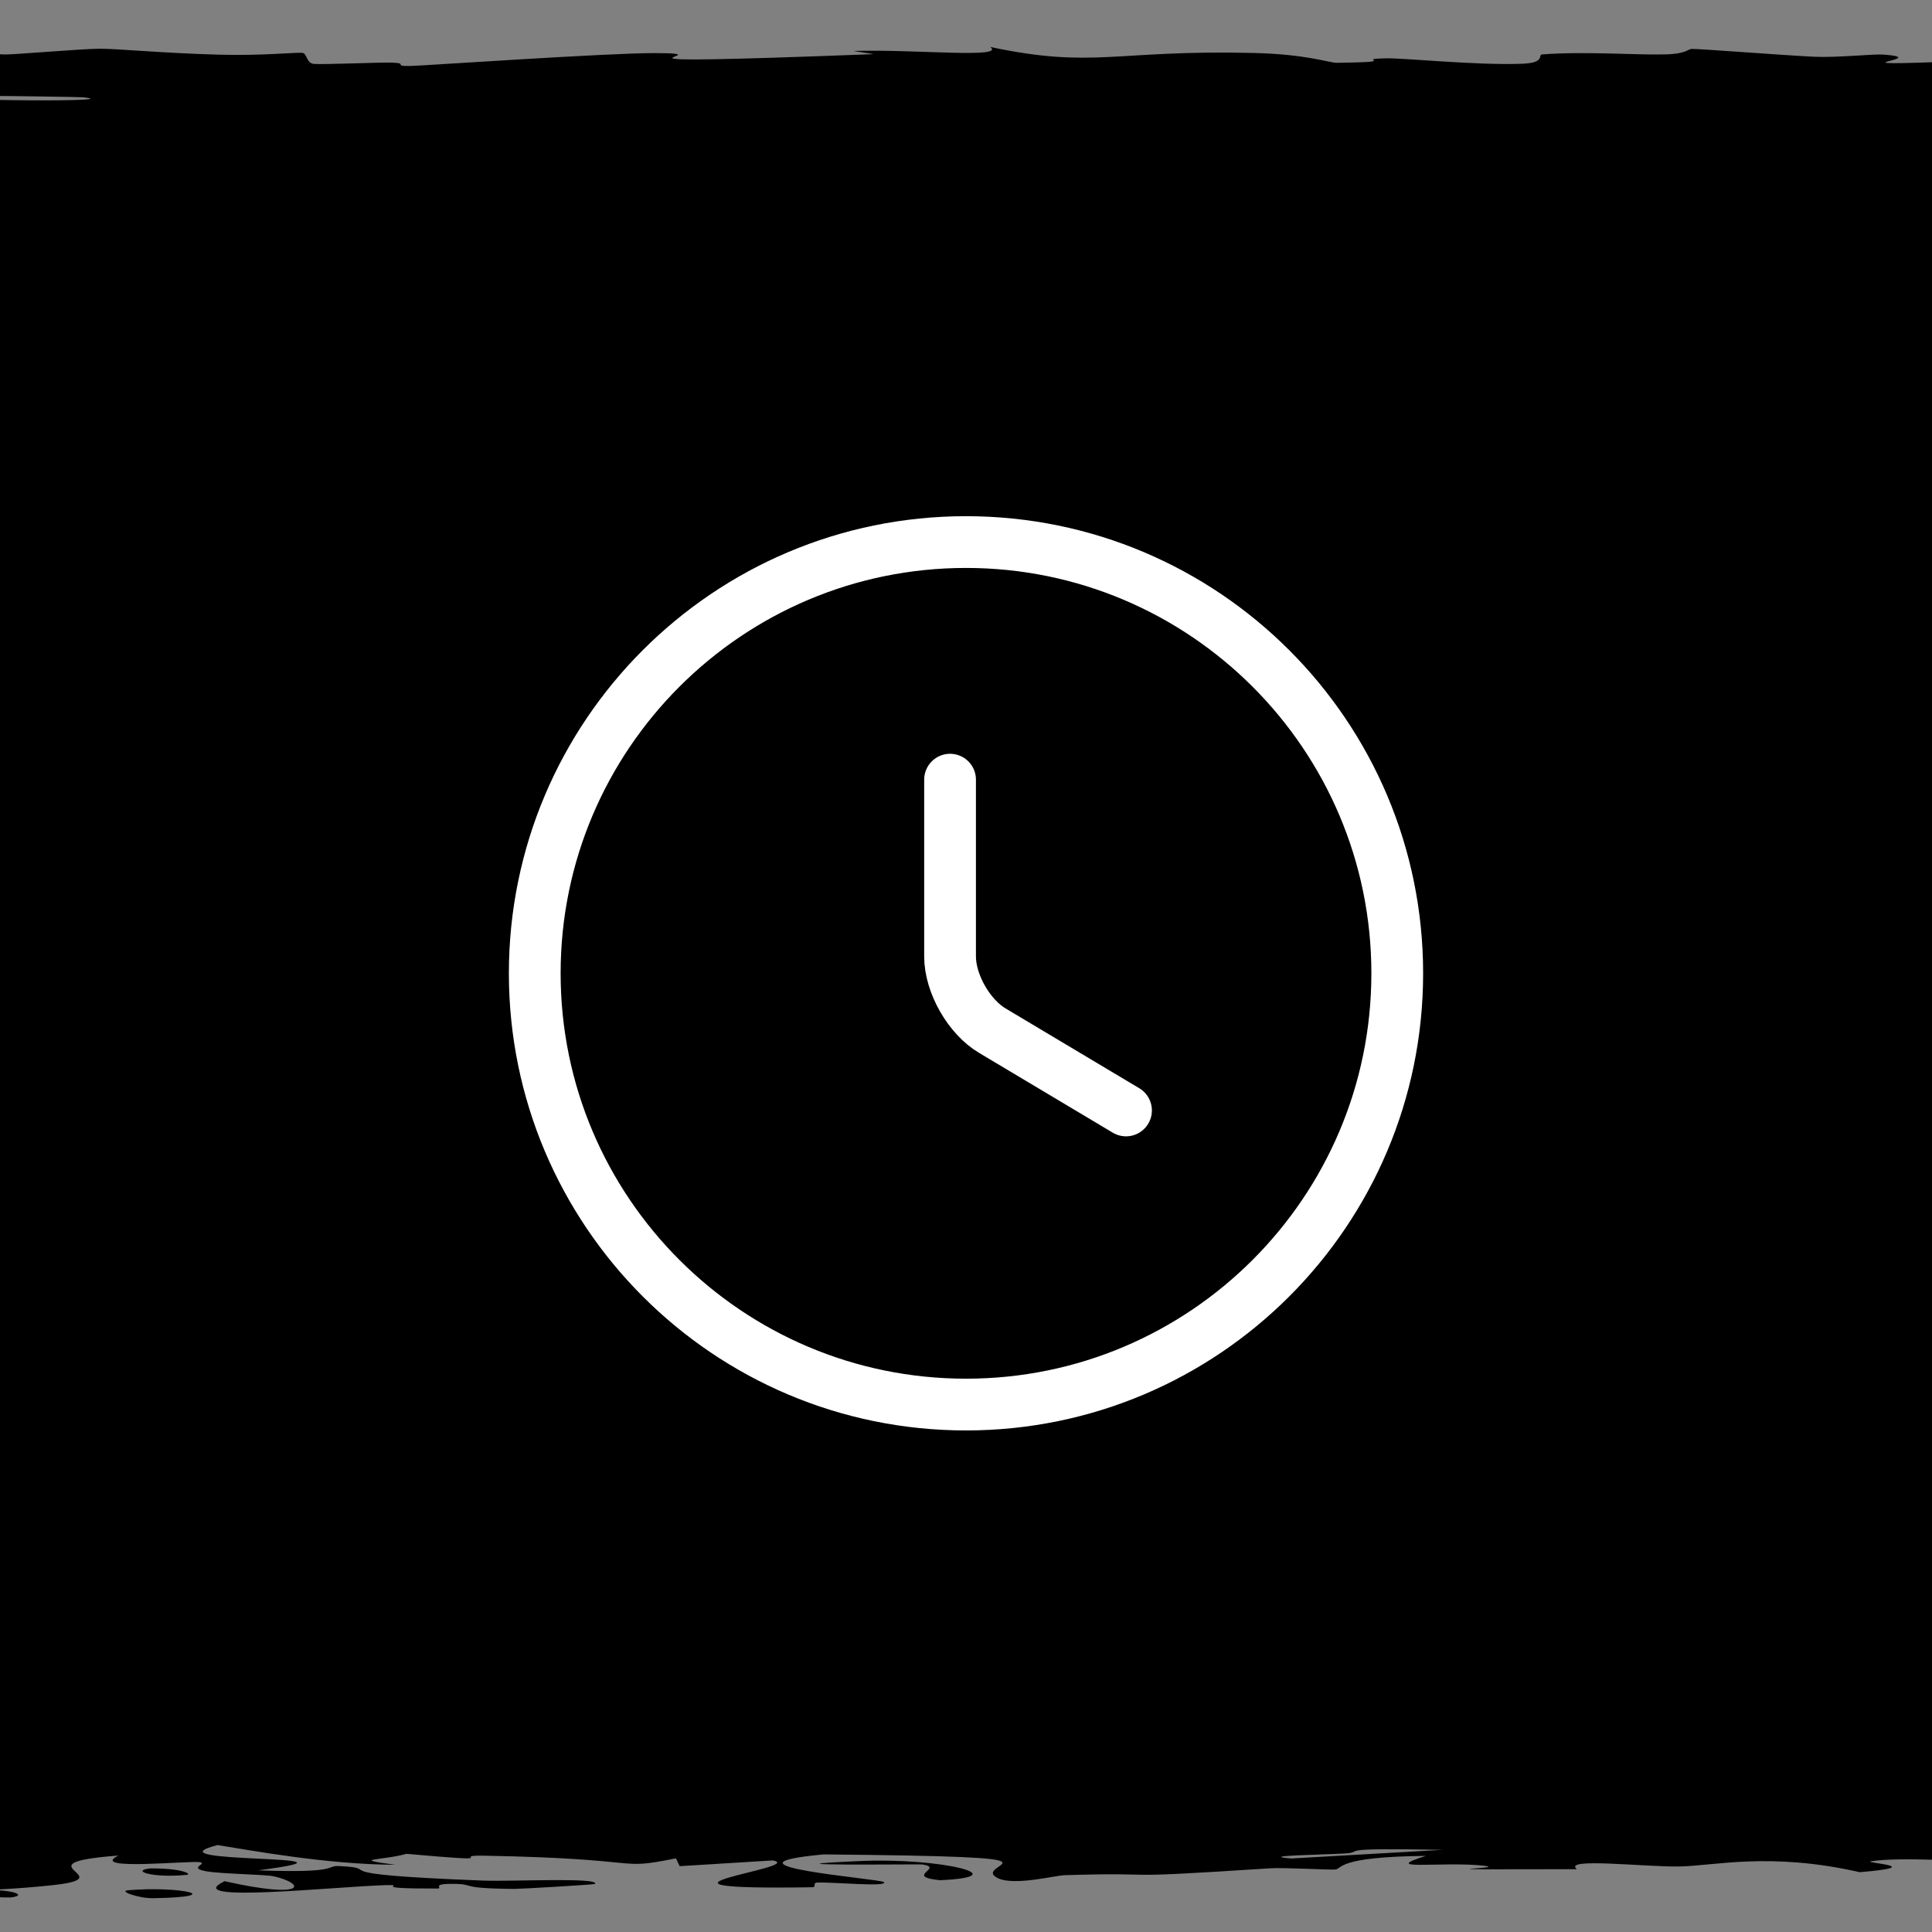 <?xml version="1.0" encoding="UTF-8"?>
<svg xmlns="http://www.w3.org/2000/svg" width="56" height="56" viewBox="0 0 56 56" fill="none">
  <rect x="0" y="0" width="56" height="56" fill="#808080" stroke="none"/>
  <g clip-path="url(#clip0_10609_17782)">
    <path d="M115.086 51.034C114.862 51 115.408 50.866 115.313 50.808C117.688 50.874 115.902 51.154 115.086 51.034ZM-57.329 45.066C-56.742 45.114 -56.155 45.163 -55.568 45.211C-55.186 45.074 -55.617 44.889 -55.06 44.762C-54.967 44.741 -53.267 44.795 -53.191 44.746C-53.116 44.697 -55.438 44.706 -55.687 44.634C-55.958 44.554 -54.34 44.186 -54.379 44.058C-54.536 43.582 -55.863 43.101 -54.898 42.623C-53.18 43.116 -51.431 42.619 -52.175 42.481C-52.348 42.45 -56.666 42.455 -55.579 41.961C-54.889 41.646 -48.716 41.937 -51.808 41.412C-56.127 41.815 -55.824 41.419 -55.968 41.102C-55.993 41.048 -55.344 40.607 -55.535 40.413C-55.602 40.346 -57.864 40.245 -57.923 40.157C-57.962 40.096 -56.726 40.05 -56.789 39.96C-57.067 39.539 -57.163 39.125 -56.745 38.704C-50.933 38.95 -54.268 38.511 -53.99 38.491C-52.413 38.391 -51.963 38.845 -50.976 38.665C-51.156 38.414 -51.336 38.163 -51.517 37.912C-52.23 38.118 -56.411 37.64 -54.509 37.552C-59.645 37.59 -50.039 36.408 -51.754 36.228C-52.116 36.191 -54.655 36.436 -53.493 35.867C-53.364 35.805 -51.815 35.829 -51.959 35.796C-52.046 35.777 -56.971 35.66 -54.25 35.535C-53.257 35.489 -50.022 35.781 -51.322 35.14C-56.335 35.395 -54.037 34.252 -52.781 34.042C-53.454 34.084 -54.127 34.126 -54.801 34.168C-52.984 33.96 -54.688 33.922 -54.596 33.876C-54.222 33.687 -52.505 33.427 -52.662 33.251C-52.842 33.046 -55.959 33.045 -54.747 32.805C-55.435 32.862 -56.122 32.919 -56.81 32.976C-56.645 32.81 -56.479 32.644 -56.313 32.479C-52.187 32.862 -56.116 32.396 -56.205 32.365C-56.355 32.316 -54.666 32.387 -54.876 32.305C-54.911 32.296 -56.502 32.308 -56.681 32.182C-57.048 31.918 -55.048 31.96 -55.071 31.849C-55.081 31.839 -56.514 31.874 -56.853 31.683C-57.933 31.075 -55.755 31.686 -55.557 31.709C-55.296 31.74 -49.306 31.531 -51.43 32.048C-50.754 31.875 -48.103 31.857 -48.038 31.838C-47.984 31.82 -48.357 31.52 -48.448 31.503C-49.348 31.355 -51.16 31.485 -51.484 31.456C-51.746 31.433 -49.385 31.071 -54.833 30.986C-49.808 30.812 -50.269 31.086 -49.496 31.376C-48.465 31.419 -47.462 31.099 -47.465 31.083C-47.474 30.671 -51.608 30.899 -54.25 30.809C-55.632 30.762 -52.812 30.594 -56.519 30.749C-56.91 30.375 -54.762 30.602 -54.444 30.578C-53.977 30.541 -55.039 30.41 -54.898 30.394C-54.688 30.37 -53.405 30.453 -52.953 30.359C-52.888 30.343 -55.096 30.191 -56.151 30.387C-55.837 30.124 -57.72 30.146 -53.926 30.057C-61.105 29.876 -49.682 29.925 -49.28 29.854C-48.22 29.665 -53.856 29.72 -54.131 29.709C-55.892 29.64 -53.956 29.116 -54.768 28.986C-50.709 29.037 -54.724 29.402 -53.937 29.483C-51.316 29.755 -51.907 29.1 -46.806 29.297C-48.207 29.215 -49.608 29.132 -51.009 29.049C-47.729 28.897 -46.299 29.113 -47.498 28.704C-50.328 28.637 -47.05 28.993 -49.28 28.922C-50.589 28.88 -50.87 28.643 -51.56 28.638C-52.39 28.633 -51.406 28.847 -52.683 28.814C-55.44 28.74 -52.816 27.959 -51.311 28.553C-51.358 28.388 -45.876 28.302 -47.584 28.158C-48.693 28.065 -56.265 28.589 -54.876 27.804C-52.287 27.787 -54.112 28.117 -53.915 28.126C-53.628 28.138 -47.786 28.078 -47.498 28.068C-46.548 28.031 -49.676 27.23 -46.741 27.06C-50.118 27.128 -47.344 26.455 -48.373 26.381C-48.657 26.362 -50.725 26.435 -50.944 26.414C-52.247 26.284 -48.555 25.932 -48.459 25.769C-48.351 25.586 -50.137 25.609 -50.134 25.599C-50.034 25.519 -48.823 25.583 -48.826 25.534C-48.832 25.46 -48.584 24.95 -48.837 24.924C-48.916 24.916 -50.956 25 -51.344 24.888C-51.411 24.869 -48.991 24.881 -50.036 24.552C-51.293 24.155 -53.045 24.828 -55.579 24.663C-51.971 24.408 -55.546 24.416 -55.265 24.347C-55.163 24.323 -52.124 24.145 -52.316 23.952C-51.823 24.09 -51.329 24.229 -50.836 24.368C-50.303 24.232 -50.963 23.967 -50.361 23.854C-50.067 23.799 -47.571 23.845 -47.638 23.726C-47.666 23.7 -53.749 23.6 -51.02 23.912C-53.192 23.937 -51.777 23.788 -52.392 23.72C-52.487 23.709 -56.116 23.668 -53.861 23.58C-53.306 23.559 -42.721 23.789 -50.382 23.196C-50.629 23.177 -51.955 23.243 -52.23 23.225C-52.416 23.212 -51.879 23.061 -52.068 23.044C-52.269 23.027 -53.717 23.1 -54.001 23.079C-55.469 22.975 -49.729 22.838 -50.166 23.053C-49.457 22.981 -48.747 22.909 -48.038 22.837C-52.364 22.914 -49.255 22.724 -49.388 22.625C-50.24 21.987 -53.053 22.414 -54.509 22.304C-56.846 22.128 -49.443 22.262 -51.668 22.001C-51.876 21.976 -55.018 22.293 -53.245 21.675C-53.123 21.766 -53 21.857 -52.878 21.948C-48.693 21.896 -53.165 21.619 -53.223 21.598C-53.798 21.355 -52.289 21.519 -54.444 21.159C-54.638 21.126 -53.605 21.056 -54.12 20.987C-56.242 20.702 -55.408 21.364 -57.102 21.382C-57.932 21.391 -57.723 20.679 -57.329 20.654C-55.582 20.55 -56.559 20.977 -54.39 20.896C-53.62 20.866 -55.202 19.851 -54.358 19.648C-53.376 19.413 -47.703 19.307 -54.077 19.306C-47.82 19.239 -52.089 19.181 -52.046 19.151C-51.467 18.787 -51.404 18.787 -52.003 18.475C-52.133 18.406 -50.234 18.348 -50.555 18.324C-50.749 18.31 -52.78 18.336 -53.407 18.267C-54.265 18.171 -52.175 17.591 -51.052 17.548C-49.929 17.505 -50.565 17.793 -48.718 17.741C-48.532 17.533 -48.989 17.334 -48.794 17.124C-48.708 17.037 -47.415 17.082 -47.389 17.044C-47.374 17.028 -48.512 16.728 -48.988 16.74C-50.097 16.77 -49.352 17.698 -51.614 17.454C-52.051 17.407 -49.072 17.24 -52.694 17.267C-51.873 16.437 -51.052 15.608 -50.231 14.779C-47.522 15.255 -49.945 15.792 -49.691 16.291C-49.659 16.359 -50.009 16.59 -48.178 16.562C-47.704 16.138 -48.658 15.61 -47.465 15.203C-47.426 15.19 -45.781 15.238 -45.52 15.189C-45.034 15.098 -47.686 14.8 -47.001 14.75C-46.841 14.742 -44.673 14.911 -43.295 14.859C-39.759 14.727 -47.59 14.694 -47.498 14.58C-47.422 14.492 -43.636 13.902 -46.028 13.755C-48.578 13.599 -47.509 14.19 -49.593 14.147C-51.689 13.747 -49.451 13.342 -49.712 12.964C-49.719 12.957 -51.353 13.015 -51.581 12.931C-51.979 12.784 -49.662 12.745 -49.291 12.674C-48.896 12.597 -49.228 12.325 -48.383 12.288C-48.273 12.284 -45.974 12.339 -45.909 12.347C-44.962 12.466 -47.945 12.508 -47.984 12.519C-48.097 12.559 -46.954 12.599 -47.022 12.636C-47.136 12.697 -48.193 12.731 -48.286 12.811C-48.355 12.867 -46.324 12.813 -46.417 12.866C-46.459 12.886 -51.095 13.098 -46.363 13.117C-44.871 13.124 -42.955 11.392 -44.148 11.219C-44.717 11.367 -45.286 11.516 -45.855 11.664C-44.47 11.363 -48.251 11.001 -42.657 10.975C-42.2 9.857 -41.743 8.739 -41.285 7.621C-40.809 7.422 -37.214 7.531 -38.26 7.203C-39.406 7.288 -40.551 7.373 -41.696 7.457C-40.893 7.289 -39.323 6.543 -40.065 6.422C-40.162 6.407 -43.415 6.385 -43.695 6.199C-43.941 6.033 -41.504 6.007 -41.037 5.918C-40.652 5.844 -41.29 5.761 -41.156 5.739C-41.048 5.722 -39.557 5.715 -39.298 5.675C-38.494 5.546 -42.691 5.65 -37.871 5.523C-37.688 5.554 -37.504 5.585 -37.321 5.616C-36.623 5.461 -34.435 5.249 -33.356 5.477C-33.169 5.517 -34.611 5.483 -34.609 5.512C-34.341 6.659 -31.538 5.743 -33.777 5.341C-31.64 5.238 -32.945 4.66 -32.524 4.641C-31.914 4.614 -30.206 4.713 -28.732 4.583C-28.419 4.556 -29.616 3.783 -26.776 4.061C-26.19 4.119 -26.806 4.489 -26.722 4.579C-22.193 4.369 -28.682 3.876 -28.515 3.82C-27.81 3.597 -24.591 4.25 -24.064 3.746C-23.661 3.359 -26.685 3.723 -27.975 3.574C-28.7 3.49 -25.368 3.052 -29.682 3.064C-30.143 2.913 -27.859 3.001 -27.695 2.983C-27.55 2.964 -28.841 2.669 -27.932 2.573C-27.819 2.561 -25.577 2.598 -25.393 2.586C-25.079 2.562 -25.527 2.277 -25.717 2.266C-25.849 2.258 -27.812 2.326 -28.289 2.298C-28.838 2.266 -28.376 1.991 -28.937 1.976C-29.785 1.955 -29.226 2.294 -31.422 2.237C-30.869 2.081 -32.334 1.826 -34.101 1.723C-33.596 1.749 -33.523 1.9 -33.701 1.953C-36.916 1.928 -36.873 1.603 -34.328 1.714C-35.695 1.643 -36.42 1.691 -37.709 1.652C-38.036 1.641 -38.103 1.541 -38.66 1.521C-38.771 1.519 -39.984 1.623 -40.637 1.602C-41.817 1.564 -41.552 1.26 -41.242 1.235C-40.365 1.165 -39.303 1.413 -37.947 1.434C-37.739 1.437 -35.081 1.226 -34.846 1.222C-32.328 1.21 -34.143 1.445 -31.875 1.418C-31.396 1.36 -30.918 1.302 -30.439 1.244C-28.142 1.468 -29.323 1.882 -26.711 1.989C-27.488 1.657 -27.397 1.309 -21.515 1.31C-19.038 1.31 -17.585 1.454 -16.956 1.448C-14.702 1.427 -17.15 1.228 -17.031 1.221C-16.894 1.215 -16.76 1.212 -16.63 1.212C-16.63 1.212 -16.63 1.212 -16.63 1.212C-15.31 1.212 -14.36 1.496 -13.758 1.51C-12.688 1.534 -8.282 1.407 -7.308 1.408C-7.112 1.412 -6.07 1.614 -4.369 1.546C-2.652 1.477 -2.614 1.3 -2.436 1.294C-1.408 1.26 -0.471 1.569 0.136 1.579C0.442 1.583 2.327 1.417 2.869 1.413C3.413 1.408 4.599 1.535 6.315 1.584C7.59 1.621 8.568 1.513 8.768 1.532C8.9 1.546 8.879 1.838 9.103 1.853C9.434 1.874 10.958 1.805 11.339 1.815C11.887 1.83 11.337 1.924 11.901 1.912C12.321 1.902 17.574 1.537 18.977 1.539C21.37 1.543 15.864 1.931 25.308 1.57C25.37 1.568 24.699 1.48 24.757 1.477C26.495 1.423 29.168 1.704 28.701 1.361C31.718 2 32.298 1.44 36.328 1.535C37.877 1.571 38.516 1.819 38.748 1.821C40.713 1.796 39.189 1.717 40.152 1.691C40.691 1.676 42.768 1.898 44.117 1.848C44.812 1.822 44.565 1.586 44.701 1.577C45.98 1.483 47.357 1.598 48.266 1.577C48.875 1.564 48.923 1.422 49.033 1.418C49.261 1.412 51.722 1.605 52.587 1.645C53.253 1.676 54.296 1.561 54.586 1.582C56.321 1.711 51.896 1.984 58.097 1.721C58.477 1.705 58.324 1.605 58.4 1.602C60.158 1.54 60.31 1.724 61.749 1.757C64.229 1.813 62.846 1.549 64.59 1.769C66.212 1.604 66.144 1.512 65.692 1.32C66.953 1.853 73.373 2.041 73.212 1.449C73.111 1.638 76.735 1.617 76.798 1.673C76.834 1.708 73.231 1.981 81.314 1.856C82.324 1.84 81.041 1.674 83.108 1.726C82.58 2.124 84.423 1.734 84.696 1.734C89.457 1.739 85.557 2.712 86.1 2.879C86.73 3.072 90.482 3.245 90.487 3.287C90.488 3.425 88.583 3.31 87.883 3.341C87.189 3.373 90.838 3.767 90.638 3.787C89.833 3.863 87.575 3.786 87.462 3.794C86.078 3.888 87.846 4.418 87.321 4.566C88.785 4.561 88.902 4.264 91.254 4.449C93.996 4.666 87.54 4.678 87.256 4.684C87.317 5.675 87.379 6.667 87.44 7.658C90.874 7.646 88.284 6.998 88.736 6.983C91.413 6.896 91.364 7.991 90.152 8.125C90.893 8.023 91.635 7.921 92.377 7.819C96.326 7.994 91.196 8.379 92.939 8.631C93.504 8.713 95.028 8.556 95.132 8.559C96.666 8.651 95.484 8.798 93.425 8.688C95.398 8.911 93.221 8.879 93.058 9.05C93.051 9.059 94.644 8.985 95.305 9.121C95.613 9.185 95.618 9.523 97.012 9.569C97.599 9.588 103.778 9.416 98.46 9.394C101.052 9.026 96.036 9.277 96.158 9.133C96.186 9.111 99.155 9.162 97.757 8.801C103.11 8.87 99.108 9.285 99.756 9.356C101.089 9.503 103.853 8.898 99.68 8.787C103.858 8.839 100.243 8.744 100.415 8.61C100.601 8.462 101.845 8.526 101.852 8.446C101.883 8.228 98.934 8.319 101.593 8.138C93.363 8.314 100.507 7.83 102.662 7.689C103.08 7.919 103.498 8.148 103.915 8.377C104.348 8.364 104.78 8.351 105.212 8.338C105.151 8.398 105.089 8.459 105.028 8.519C104.614 8.51 104.2 8.5 103.786 8.49C106.478 8.802 103.452 8.878 103.418 8.903C103.067 9.23 103.093 9.608 103.084 9.939C103.082 9.988 105.776 9.954 103.667 10.316C102.995 10.431 100.9 10.322 101.215 10.453C106.908 10.617 102.367 10.614 102.36 10.662C102.36 10.802 103.771 10.887 103.786 10.9C104.006 11.072 103.77 11.325 103.98 11.514C104.002 11.518 105.751 11.419 105.233 11.542C105.049 11.585 97.581 11.973 100.015 12.312C100.519 12.224 101.024 12.136 101.528 12.047C100.823 12.151 102.705 12.877 104.704 12.699C105.926 12.591 101.113 12.325 105.741 12.296C104.356 12.537 106.428 13.871 105.352 13.975C105.199 13.99 103.697 13.901 103.505 13.921C103.359 13.937 103.714 14.242 103.138 14.283C102.795 14.307 101.874 14.172 101.333 14.183C100.948 14.192 100.304 14.574 102.187 14.596C101.431 14.502 102.091 14.239 103.678 14.377C103.875 14.395 102.661 14.487 102.911 14.508C105.217 14.709 104.663 14.11 104.682 14.017C107.081 14.393 104.254 14.975 105.817 15.41C104.25 15.586 103.42 15.149 102.122 15.349C99.431 15.762 104.289 15.459 104.488 15.471C106.069 15.574 97.597 15.924 104.045 15.924C103.074 16.074 102.262 16.025 103.105 16.236C103.552 16.209 103.998 16.181 104.445 16.153C108.18 16.388 98.757 16.884 98.038 16.847C96.115 16.747 99.115 16.488 99.043 16.466C98.936 16.434 92.394 16.343 98.243 15.985C93.855 15.839 95.282 16.553 92.291 16.228C92.782 16.447 89.727 17.349 91.653 17.479C91.905 17.495 96.277 17.423 94.052 17.646C92.992 17.752 92.941 17.496 91.945 17.545C88.888 17.694 90.844 19.721 91.005 20.105C91.01 20.13 89.653 20.121 89.665 20.146C89.703 20.221 91.727 20.496 91.102 20.631C93.614 20.351 93.809 20.895 93.533 21.033C93.112 21.243 90.724 21.23 90.216 21.32C88.259 21.669 93.928 22.21 88.628 22.482C93.889 22.467 86.049 22.951 86.003 23.171C85.965 23.344 89.446 23.594 91.567 23.361C91.325 23.659 92.306 23.972 92.626 24.252C92.679 24.298 91.124 24.234 91.264 24.313C91.288 24.32 92.813 24.33 92.971 24.398C94.3 24.956 91.061 24.684 90.108 24.789C89.575 24.847 89.31 24.89 89.222 24.922C88.924 24.597 88.326 24.221 88.282 24.121C84.916 24.206 88.929 24.842 88.023 25.029C87.99 25.035 86.135 25.012 86.122 25.019C86.122 25.019 86.122 25.019 86.122 25.019C85.98 25.089 86.664 25.534 88.877 25.442C89.468 25.418 89.467 25.213 89.266 24.97C89.681 25.036 91.759 24.987 91.848 24.999C92.875 25.139 90.847 25.483 90.573 25.605C90.513 25.633 91.844 25.631 91.848 25.636C91.545 25.747 87.743 25.701 91.664 25.815C86.925 26.017 90.96 25.439 87.883 25.479C85.513 25.511 86.786 26.794 90.519 26.791C90.12 26.795 89.624 26.813 89.06 26.849C87.808 26.929 88.2 27.287 88.888 27.348C89.023 27.359 92.646 27.355 92.68 27.367C92.763 27.4 89.922 27.836 92.064 28C92.572 27.912 93.079 27.823 93.587 27.735C93.619 28.267 94.697 28.185 95.78 28.008C95.79 27.999 95.928 27.99 95.942 27.982C96.743 27.845 97.515 27.668 97.801 27.666C98.891 27.656 99.498 28.558 96.137 28.385C95.677 28.36 97.174 27.943 94.775 28.149C94.355 28.186 95.04 28.454 94.775 28.468C93.018 28.562 90.683 27.977 88.185 28.048C90.563 28.19 89.311 28.373 89.925 28.536C90.202 28.61 92.019 28.628 92.053 28.637C92.527 28.774 90.623 28.697 90.67 28.743C90.703 28.767 94.757 29.037 89.168 28.986C93.279 29.874 93.275 29.232 92.96 28.687C94.996 28.859 94.011 29.197 94.484 29.348C94.655 29.402 96.52 29.37 96.893 29.462C97.66 29.651 95.518 30.553 95.013 30.788C94.354 30.643 92.323 30.686 92.464 30.797C92.605 30.908 95.316 30.815 95.607 30.837C95.909 30.86 94.629 31.382 94.981 31.469C93.999 31.076 91.973 31.165 91.761 31.499C91.178 31.45 90.594 31.402 90.011 31.354C90.831 31.549 87.741 31.961 88.661 32.074C88.808 32.092 90.511 32.028 90.594 32.038C91.318 32.137 89.581 32.475 90.162 32.491C90.646 32.504 92.074 32.36 92.777 32.413C92.925 32.425 90.623 32.563 91.189 32.7C91.397 32.751 93.008 32.72 93.101 32.733C93.876 32.84 91.163 32.777 91.599 32.971C91.922 33.114 94.573 33.22 93.695 33.417C97.075 32.77 95.663 33.314 96.688 33.585C96.851 33.628 99.775 33.591 98.352 33.85C93.064 33.299 95.557 34.007 95.499 34.152C95.481 34.16 93.553 34.163 93.522 34.234C93.524 34.24 94.827 34.231 94.927 34.298C95.869 34.924 94.397 34.524 93.112 34.643C92.564 34.693 94.407 34.998 94.451 35.08C94.456 35.099 93.102 35.09 93.155 35.163C93.252 35.293 94.694 35.408 94.808 35.494C94.815 35.504 92.678 35.504 93.371 35.666C93.565 35.711 94.323 35.762 94.938 35.698C96.958 35.483 93.461 35.077 95.478 34.836C97.314 34.615 97.487 35.311 97.498 35.347C97.505 35.36 96.444 35.224 96.234 35.362C96.059 35.48 99.749 35.696 98.946 35.871C98.886 35.885 95.757 36.025 95.575 36.019C95.442 36.013 94.763 35.797 93.857 35.828C93.754 35.832 93.775 35.969 93.101 35.987C92.28 36.009 84.228 36.068 84.026 36.097C83.527 36.172 85.364 36.123 85.236 36.172C84.966 36.276 82.585 36.637 85.376 36.649C85.542 36.589 85.708 36.53 85.873 36.47C86.16 36.802 87.349 36.66 87.872 36.708C88.438 36.758 85.985 36.744 85.754 36.856C85.704 36.88 86.216 37.349 87.245 37.34C85.607 37.081 88.639 37.177 88.693 37.165C88.891 37.12 87.19 37.062 87.224 37.001C87.49 36.573 90.174 37.005 90.865 36.904C91.097 36.869 89.645 36.799 89.719 36.785C89.96 36.737 91.861 36.736 91.707 36.704C91.35 36.629 88.66 36.716 88.52 36.71C86.837 36.644 88.931 36.382 91.859 36.545C92.913 36.447 89.356 36.436 90.778 36.358C93.594 36.204 92.871 36.435 93.339 36.498C95.025 36.722 93.66 36.788 94.127 37.106C94.292 37.22 96.02 37.356 96.115 37.409C96.175 37.442 90.162 37.758 99.572 37.767C98.662 37.89 92.461 38.082 92.744 38.208C93.003 38.322 96.332 38.286 96.461 38.296C96.663 38.313 96.401 38.45 96.871 38.496C97.427 38.551 98.698 38.523 99.216 38.61C100.501 38.824 97.103 38.819 96.882 38.841C94.33 39.097 99.163 38.985 99.551 39.042C99.907 39.094 98.047 39.836 99.27 39.992C98.589 39.929 97.909 39.865 97.228 39.802C95.108 39.915 98.566 40.036 94.765 40.038C100.901 40.061 96.799 40.295 96.958 40.366C97.023 40.394 98.069 40.392 98.114 40.426C98.297 40.562 97.465 40.868 97.995 40.942C100.278 41.261 104.075 40.446 104.304 40.382C104.237 40.51 105.611 41.236 108.561 40.903C109.016 40.851 106.27 40.76 106.163 40.731C105.456 40.535 107.916 40.689 108.15 40.673C108.528 40.647 106.149 40.518 106.433 40.484C106.523 40.473 108.752 40.546 108.799 40.359C110.959 40.451 109.199 40.977 109.706 41.046C109.887 41.07 114.503 40.916 110.019 41.366C110.448 41.361 110.877 41.356 111.305 41.35C111.482 41.601 111.658 41.852 111.834 42.102C110.847 42.075 108.864 41.934 109.285 42.111C109.528 42.213 111.727 42.138 111.791 42.147C112.397 42.239 111.665 43.859 111.91 44.173C111.99 44.28 113.757 44.578 113.79 44.6C113.967 44.736 112.816 45.217 113.066 45.312C113.226 45.372 115.065 45.316 114.978 45.369C114.896 45.419 113.119 45.367 113.044 45.382C112.401 45.504 114.731 46.434 113.055 46.654C113.558 46.519 110.008 45.846 108.755 45.86C108.584 45.863 107.232 46.026 107.891 46.06C106.353 46.116 111.037 46.307 110.117 46.411C110.012 46.423 107.385 46.377 106.908 46.562C106.745 46.627 108.793 46.794 106.497 46.963C107.6 47.207 104.193 48.491 107.016 48.579C107.165 48.581 108.137 48.401 109.296 48.523C110.836 48.685 105.648 48.539 105.201 48.728C105.133 48.757 105.658 49.284 105.979 49.301C108.89 49.46 110.07 49 110.408 49.007C111.261 49.023 111.776 49.405 111.575 49.42C111.366 49.435 107.509 49.123 108.972 49.498C109.432 49.455 109.893 49.412 110.354 49.369C111.252 49.546 108.584 49.562 108.421 49.605C107.904 49.738 111.958 49.881 106.951 50.094C105.623 50.15 104.147 50.057 103.948 50.064C102.159 50.131 106.943 50.218 103.375 50.319C103.109 50.327 100.971 50.09 100.966 50.503C101.308 50.475 101.65 50.447 101.992 50.418C102.756 50.476 103.21 50.895 103.03 50.951C102.502 51.115 100.046 50.972 100.339 51.137C103.705 51.031 104.144 51.533 101.247 51.505C104.886 51.575 102.079 52.001 101.992 52.202C101.941 52.329 103.529 52.587 103.343 52.627C103.115 52.676 100.633 52.661 100.08 52.75C99.922 52.775 101.742 53.038 99.173 53.269C98.677 53.314 94.467 53.408 93.414 53.325C91.613 53.182 95.006 52.913 92.518 52.916C89.856 52.92 91.439 53.283 91.091 53.381C89.485 53.832 86.655 53.572 85.798 53.583C83.716 53.614 83.781 53.86 83.594 53.87C82.763 53.913 81.115 53.738 79.845 53.736C78.191 53.733 75.206 53.97 74.648 53.916C73.857 53.839 76.344 53.62 76.226 53.606C74.621 53.426 70.8 53.673 68.922 53.741C68.345 53.762 67.396 53.68 67.226 53.697C64.656 53.958 72.597 53.752 72.066 53.926C71.594 54.081 69.082 53.881 68.944 53.887C68.792 53.895 68.655 54.08 67.766 54.109C67.322 54.124 62.437 53.642 60.247 53.662C60.73 53.816 61.212 53.969 61.695 54.123C58.839 54.135 60.941 53.914 60.647 53.891C60.056 53.845 58.611 53.974 57.708 53.968C57.134 53.965 55.085 53.814 54.24 53.95C53.949 53.997 55.951 54.096 53.905 54.266C51.293 53.673 49.688 54.084 48.676 54.101C47.665 54.118 45.284 53.835 45.705 54.179C40.148 54.194 43.949 54.172 42.972 54.074C41.772 53.954 39.942 54.231 41.33 53.794C38.728 53.818 38.912 54.17 38.705 54.188C38.517 54.205 37.237 54.126 36.803 54.154C31.776 54.484 34.072 54.257 30.861 54.353C30.574 54.361 29.384 54.673 28.917 54.436C28.067 54.004 31.753 53.823 23.871 53.751C20.447 54.07 25.535 54.457 25.622 54.554C25.746 54.703 24.138 54.549 23.688 54.567C23.542 54.574 23.675 54.702 23.547 54.703C17.535 54.795 23.447 54.133 22.402 53.925C21.502 53.981 20.601 54.037 19.701 54.092C19.665 54.017 19.629 53.941 19.593 53.865C17.783 54.226 18.908 53.878 14.04 53.788C12.946 53.768 14.822 54.005 11.782 53.734C11.08 53.934 10.086 53.87 11.458 54.051C9.507 54.046 7.306 53.64 6.305 53.48C4.112 54.046 11.269 53.723 7.482 54.212C9.898 54.303 9.428 54.069 9.827 54.089C11.26 54.157 8.984 54.317 14.008 54.51C14.832 54.542 17.371 54.409 17.249 54.606C17.231 54.628 15.062 54.753 14.904 54.751C13.205 54.735 13.842 54.611 13.133 54.605C12.461 54.6 12.865 54.739 12.679 54.74C10.55 54.744 11.865 54.624 11.199 54.641C9.749 54.679 5.168 55.178 6.51 54.527C8.917 55.068 8.86 54.596 7.936 54.386C7.704 54.332 6.433 54.318 5.991 54.242C5.42 54.143 6.03 54.028 5.797 53.977C5.54 53.922 2.534 54.234 3.431 53.784C0.441 54.013 3.629 54.417 1.529 54.642C-2.713 55.096 -3.623 54.326 -4.035 54.245C-4.146 54.224 -5.863 54.296 -5.968 54.282C-6.13 54.258 -5.336 53.821 -6.757 53.778C-8.177 53.735 -6.692 53.938 -8.172 53.952C-9.169 53.961 -10.937 53.433 -11.619 53.719C-12.086 53.916 -8.079 54.278 -12.386 54.339C-12.742 54.05 -13.099 53.761 -13.455 53.471C-15.094 53.63 -16.732 53.788 -18.371 53.946C-18.891 53.621 -17.041 53.341 -19.387 53.032C-24.637 53.774 -23.577 52.791 -24.216 52.781C-24.598 52.777 -28.86 53.069 -29.639 53.116C-31.279 52.857 -32.08 52.072 -37.342 52.531C-36.154 52.448 -39.087 52.246 -39.308 52.248C-41.633 52.274 -40.126 52.715 -42.225 52.643C-44.662 52.56 -41.356 52.443 -41.62 52.315C-42.997 51.657 -55.133 51.837 -53.213 51.178C-53.645 51.191 -54.077 51.205 -54.509 51.218C-53.821 50.501 -53.133 49.784 -52.446 49.068C-56.152 48.787 -58.409 48.041 -57.999 47.675C-57.919 47.601 -55.974 47.238 -55.633 47.211C-54.979 47.16 -54.73 47.439 -53.504 47.313C-53.253 47.286 -52.435 46.673 -54.509 46.717C-54.749 46.785 -53.707 47.001 -54.196 47.036C-57.683 47.283 -54.897 45.392 -56.303 45.298C-56.976 45.34 -57.649 45.382 -58.323 45.424C-57.991 45.305 -57.66 45.185 -57.329 45.066ZM109.209 50.55C111.29 50.621 109.727 50.801 110.311 50.907C111.129 51.053 119.141 51.303 111.111 51.195C110.477 50.98 109.843 50.765 109.209 50.55ZM112.31 47.405C111.192 47.549 106.707 47.437 108.572 47.319C108.784 47.306 113.814 47.209 112.31 47.405ZM110.182 48.917C110.122 48.911 110.241 48.787 110.311 48.782C112.112 48.67 111.744 49.047 110.182 48.917ZM107.88 41.609C108.074 41.768 112.151 41.653 110.473 41.554C110.367 41.548 107.871 41.599 107.88 41.609ZM107.772 41.722C104.121 41.846 111.521 42.095 110.776 41.897C110.7 41.878 107.95 41.717 107.772 41.722ZM110.527 47.919C109.128 47.903 109.804 47.754 110.138 47.69C111.416 47.692 110.371 47.857 110.527 47.919ZM110.138 44.145C109.038 44.139 109.099 44.656 110.549 44.691C109.934 44.61 111.127 44.151 110.138 44.145ZM108.593 42.818C108.403 42.831 108.692 43.01 109.663 43.005C110.936 42.917 109.454 42.759 108.593 42.818ZM108.658 40.181C108.414 40.171 102.238 40.305 106.303 39.988C106.898 39.941 108.512 40.108 108.734 40.091C109.166 40.057 109.368 40.029 109.404 40.007C109.916 40.155 110.156 40.308 109.782 40.323C108.012 40.393 108.76 40.185 108.658 40.181ZM104.056 38.797C103.048 38.766 103.587 38.572 104.002 38.528C104.08 38.52 106.728 38.553 106.53 38.465C106.366 38.395 103.654 38.5 104.088 38.363C104.524 38.225 106.457 38.41 106.595 38.398C106.776 38.382 105.558 38.168 107.135 38.174C108.303 38.179 107.513 38.408 107.761 38.465C108.081 38.538 110.027 38.45 109.609 38.571C109.348 38.647 105.925 38.605 105.752 38.621C105.613 38.635 107.583 38.901 104.067 38.796C104.063 38.796 104.059 38.796 104.056 38.797ZM109.252 39.967C109.368 39.978 109.43 39.991 109.404 40.007C109.357 39.994 109.303 39.98 109.252 39.967ZM107.707 50.133C108.763 50.058 110.117 50.28 108.734 50.365C107.619 50.366 107.543 50.145 107.707 50.133ZM106.465 39.83C107.323 39.611 108.502 39.772 109.252 39.967C108.608 39.905 106.179 39.904 106.465 39.83ZM107.891 46.06C108.146 46.051 108.544 46.045 109.198 46.044C108.483 46.069 108.099 46.071 107.891 46.06ZM109.058 45.548C107.066 45.373 107.146 45.729 108.572 45.727C109.11 45.726 109.137 45.555 109.058 45.548ZM108.075 41.406C107.88 41.422 101.865 41.172 106.379 41.534C107.088 41.341 107.743 41.545 108.269 41.542C109.783 41.534 108.328 41.209 108.982 41.138C106.274 41.081 108.717 41.352 108.075 41.405C108.075 41.405 108.075 41.405 108.075 41.406ZM105.514 36.301C107.102 36.345 106.591 36.485 106.497 36.579C104.91 36.535 105.421 36.395 105.514 36.301ZM105.741 11.662C107.209 12.307 100.745 12.39 103.3 11.8C103.353 11.789 105.086 11.623 105.741 11.662ZM104.067 17.199C101.249 17.26 100.796 17.058 101.96 16.926C102.222 16.896 105.075 16.786 105.633 16.912C102.218 16.908 100.914 17.103 104.067 17.199ZM104.661 39.706C102.782 39.642 104.119 39.446 104.402 39.342C105.949 39.405 105.249 39.615 104.661 39.706ZM102.37 13.782C102.157 13.85 104.608 13.896 104.812 13.884C105.748 13.832 103.766 13.704 102.37 13.782ZM104.369 40.341C103.246 40.35 102.166 40.09 104.942 40.071C104.741 40.127 105.074 40.335 104.369 40.341ZM104.672 36.479C104.101 36.519 103.079 36.31 103.645 36.246C104.84 36.252 105.043 36.452 104.672 36.479ZM103.202 14.877C102.989 14.938 102.925 15.09 103.915 15.107C105.154 15.127 104.732 14.904 103.202 14.877ZM101.063 3.546C101.508 3.538 104.716 3.774 103.905 3.878C102.351 4.077 100.749 3.554 101.063 3.546ZM101.106 13.138C103.438 12.946 101.18 13.159 103.635 13.151C103.723 13.022 103.844 12.7 101.431 12.921C100.964 12.964 101.265 13.078 101.106 13.138ZM100.285 13.315C101.081 13.336 103.587 13.474 103.408 13.355C103.321 13.299 100.536 13.21 100.285 13.315ZM102.154 5.006C99.981 5.178 101.147 4.389 101.528 4.366C101.729 4.354 101.918 4.346 102.079 4.342C101.39 4.313 101.266 4.164 103.008 4.146C102.864 4.191 103.017 4.313 102.824 4.327C102.742 4.333 102.665 4.338 102.587 4.341C104.099 4.394 102.566 4.973 102.154 5.006ZM99.918 6.313C96.712 6.116 102.163 6.081 102.338 6.098C104.569 6.313 100.549 6.173 100.361 6.179C100.048 6.194 101.913 6.347 99.918 6.312C99.918 6.313 99.918 6.313 99.918 6.313ZM101.258 5.274C101.187 5.266 101.355 5.1 101.441 5.093C103.273 4.958 102.804 5.426 101.258 5.274ZM100.242 37.753C100.784 37.635 102.789 37.751 102.068 37.829C101.997 37.836 99.763 37.857 100.242 37.753ZM100.826 13.41C100.447 13.437 99.018 14.139 102.046 14.097C101.689 14.038 103.248 13.239 100.826 13.41ZM100.091 18.657C100.114 18.533 102.971 18.668 101.906 18.734C101.51 18.759 100.087 18.688 100.091 18.657ZM101.776 40.692C103.345 40.821 98.081 40.794 99.886 40.683C99.956 40.678 101.715 40.687 101.776 40.692ZM101.733 17.668C103.464 18.095 94.409 17.994 97.466 17.439C97.869 17.456 98.272 17.473 98.676 17.491C100.034 16.85 99.314 17.447 99.821 17.604C100.014 17.663 101.525 17.613 101.744 17.668C101.74 17.668 101.737 17.668 101.733 17.668ZM99.918 19.308C93.491 19.72 97.676 18.934 96.839 18.709C99.493 18.927 99.091 19.212 101.809 18.825C102.334 19.39 99.774 19.155 99.561 19.178C99.323 19.204 100.194 19.291 99.918 19.308ZM99.875 18.224C99.687 18.2 100.996 18.021 100.782 17.956C102.978 18.046 101.15 18.381 99.875 18.224ZM101.409 7.684C99.689 7.669 98.422 7.632 99.065 7.491C99.929 7.534 100.672 7.625 101.409 7.684ZM100.156 50.686C100.032 50.783 99.384 50.977 101.193 50.917C101.347 50.911 101.171 50.686 100.156 50.686ZM99.432 15.449C99.22 15.47 99.078 16.005 100.977 15.82C101.549 15.765 101.306 15.277 99.432 15.449ZM99.648 12.677C99.63 12.721 99.954 12.903 100.361 12.907C101.768 12.919 100.994 12.696 99.648 12.677ZM98.395 51.177C98.216 51.19 98.532 51.487 99.367 51.454C100.945 51.392 99.01 51.133 98.395 51.177ZM96.212 37.322C96.149 37.297 98.017 37.264 98.038 37.256C98.065 37.236 97.346 36.781 99.745 36.955C100.147 36.983 99.226 37.638 98.989 37.723C96.424 37.756 98.864 37.477 98.6 37.408C98.55 37.397 96.404 37.389 96.223 37.322C96.22 37.322 96.216 37.322 96.212 37.322ZM99.594 6.947C97.963 6.927 96.883 6.392 98.859 6.399C99.104 6.582 99.349 6.764 99.594 6.947ZM99.324 7.219C98.17 7.333 97.788 7.066 98.297 6.987C99.395 6.986 99.493 7.202 99.324 7.219ZM93.555 13.691C93.954 13.745 96.333 13.579 96.796 13.616C97.084 13.64 96.192 13.76 96.936 13.799C97.173 13.809 99.41 13.687 99.313 13.651C99.184 13.601 97.424 13.65 97.412 13.595C97.374 13.413 98.629 13.251 98.6 13.08C98.594 13.065 97.351 13.184 97.368 13.053C97.369 13.032 99.22 12.91 98.946 12.752C93.212 12.405 98.842 12.149 96.774 11.708C96.234 11.724 94.786 12.055 94.732 12.074C93.789 12.443 93.686 13.104 93.674 13.491C93.669 13.59 94.882 13.542 94.927 13.584C94.96 13.618 92.712 13.578 93.555 13.691ZM98.913 50.634C96.669 50.68 98.089 50.843 97.973 50.947C99.998 50.91 98.416 50.736 98.913 50.634ZM97.585 9.621C97.671 9.673 96.995 9.834 97.671 9.848C98.553 9.865 99.11 9.632 97.585 9.621ZM96.85 34.757C96.789 34.752 96.909 34.626 96.98 34.622C98.781 34.51 98.412 34.886 96.85 34.757ZM97.282 31.758C97.005 31.663 96.303 31.567 98.125 31.535C97.846 31.596 98.55 31.769 97.282 31.758ZM97.228 27.621C94.843 27.641 96.387 27.355 96.601 27.301C97.661 27.321 98.947 27.607 97.228 27.621ZM93.922 7.704C94.063 7.529 90.45 7.566 92.085 7.455C92.362 7.437 99.885 7.379 97.066 7.571C96.559 7.606 94.772 7.47 93.922 7.704ZM97.541 17.348C95.963 17.304 96.432 17.165 96.558 17.071C97.73 17.092 97.429 17.281 97.541 17.348ZM96.591 51.714C94.363 51.796 96.015 52.175 97.487 52.081C97.679 52.068 96.506 51.767 96.591 51.714ZM97.466 39.261C95.712 39.105 95.168 39.428 96.882 39.531C96.77 39.484 97.581 39.272 97.466 39.261ZM95.931 28.615C95.86 28.607 96.029 28.442 96.115 28.435C97.947 28.299 97.478 28.767 95.931 28.615ZM94.387 32.744C92.943 32.685 94.108 32.293 95.553 32.205C97.664 32.29 96.189 32.818 94.387 32.744ZM94.948 8.424C94.874 8.299 95.318 8.181 95.942 8.066C97.158 8.09 95.856 8.411 94.948 8.424ZM95.78 28.008C95.79 27.999 95.928 27.99 95.942 27.982C95.891 27.991 95.832 27.999 95.78 28.008ZM94.095 11.217C93.615 11.322 95.842 11.3 95.91 11.294C96.631 11.215 94.637 11.099 94.095 11.217ZM95.607 50.754C93.598 50.79 95.156 50.966 94.678 51.067C96.265 51.037 95.818 50.835 95.607 50.754ZM95.802 19.749C93.623 19.88 91.092 19.346 92.496 19.233C93.842 19.224 96.1 19.729 95.802 19.749ZM94.451 39.746C92.877 39.756 94.777 39.981 95.521 39.933C95.994 39.903 95.43 39.739 94.451 39.746ZM93.414 18.964C92.934 18.914 94.488 18.797 95.435 18.838C96.648 18.891 93.552 18.977 93.414 18.964ZM92.15 14.458C91.91 14.48 93.526 14.775 95.132 14.653C96.248 14.569 93.972 14.555 93.965 14.535C93.972 14.513 96.758 14.039 92.15 14.458ZM94.43 22.743C93.824 22.631 94.527 22.497 94.484 22.38C95.458 22.427 95.723 22.695 94.43 22.743ZM94.03 38.88C93.393 38.907 93.01 39.644 94.97 39.226C95.081 39.201 95.959 38.798 94.03 38.88ZM93.922 7.704C93.904 7.726 93.829 7.752 93.674 7.781C93.735 7.752 93.841 7.727 93.922 7.704ZM93.684 9.691C92.538 9.651 92.232 9.854 92.842 9.913C94.242 9.932 93.845 9.697 93.684 9.691ZM92.885 22.371C92.229 22.304 92.929 22.182 92.853 22.099C93.918 22.113 93.967 22.342 92.885 22.371ZM91.686 27.089C92.319 26.956 92.028 26.792 90.724 26.789C90.928 26.786 91.144 26.78 91.362 26.769C91.577 26.758 90.971 26.615 91.416 26.553C94.058 26.181 92.968 27.989 89.287 26.941C90.087 26.991 90.886 27.04 91.686 27.089ZM91.318 33.274C89.732 33.35 91.72 33.562 92.345 33.507C92.773 33.469 92.916 33.198 91.318 33.274ZM90.379 30.36C90.095 30.383 91.207 30.59 92.042 30.595C92.923 30.476 91.694 30.257 90.379 30.36ZM89.46 33.856C89.221 33.904 91.779 33.965 91.891 33.959C92.825 33.911 90.885 33.777 89.46 33.856ZM87.029 8.067C86.297 8.137 88.149 8.363 89.838 8.412C89.512 8.421 89.085 8.446 88.574 8.491C88.574 8.491 88.574 8.491 88.574 8.49C87.892 8.551 87.146 10.373 90.4 9.151C90.504 9.113 88.988 9.165 89.255 9.01C89.274 8.999 90.513 8.994 90.573 8.962C90.704 8.889 91.483 8.5 90.487 8.421C90.716 8.421 90.934 8.416 91.135 8.405C92.921 8.309 87.594 8.012 87.029 8.067ZM90.152 29.95C89.693 29.991 90.129 30.123 91.221 30.137C91.757 30.072 91.222 29.853 90.152 29.95ZM89.547 38.903C88.648 38.988 90.328 39.203 91.221 39.138C91.77 39.098 90.578 38.805 89.547 38.903ZM90.735 31.271C92.027 30.784 90.631 31.155 89.028 31.08C89.597 31.144 90.166 31.207 90.735 31.271ZM91.167 5.814C90.798 5.891 87.636 5.8 89.352 5.714C89.897 5.688 91.368 5.77 91.167 5.814ZM90.184 2.308C87.38 2.374 89.028 2.051 90.951 2.177C91.016 2.183 90.291 2.303 90.184 2.308ZM89.039 4.758C90.948 4.81 91.174 4.845 90.703 4.993C90.165 4.773 88.476 4.977 89.039 4.758ZM90.519 26.791C90.596 26.79 90.653 26.789 90.724 26.789C90.654 26.79 90.587 26.791 90.519 26.791ZM89.957 34.314C88.34 34.375 88.459 34.546 90.087 34.495C90.237 34.49 91.152 34.339 89.957 34.314ZM89.838 8.412C90.128 8.404 90.315 8.408 90.487 8.421C90.27 8.422 90.066 8.419 89.838 8.412ZM88.639 33.397C89.846 33.403 90.315 33.143 90.173 33.133C88.081 32.983 88.566 33.29 88.639 33.397ZM87.85 40.622C87.976 40.635 91.091 40.549 89.871 40.496C88.924 40.455 87.371 40.572 87.85 40.622ZM88.261 4.254C88.263 4.171 88.262 4.055 89.741 4.034C89.514 4.089 89.347 4.255 88.261 4.254ZM88.153 2.435C89.892 2.532 89.887 2.754 89.601 2.896C87.311 2.899 88.691 2.526 88.153 2.435ZM87.883 7.843C87.79 7.85 87.107 8.057 88.639 8.028C90.886 7.987 88.716 7.785 87.883 7.843ZM89.503 40.221C88.448 40.129 85.204 40.341 87.71 40.438C88.993 40.489 89.68 40.237 89.503 40.221ZM87.84 34.847C88.726 34.969 90.306 34.667 88.704 34.625C88.575 34.681 87.526 34.804 87.84 34.847ZM86.219 30.703C81.598 31.087 90.028 30.877 89.287 30.809C89.181 30.8 86.328 30.693 86.219 30.703ZM87.353 52.666C87.996 52.721 90.322 52.518 88.79 52.492C87.832 52.476 86.944 52.632 87.353 52.666ZM89.222 24.922C89.237 24.938 89.252 24.954 89.266 24.97C89.19 24.959 89.166 24.943 89.222 24.922ZM81.649 35.953C88.174 35.683 83.145 35.711 83.172 35.688C83.243 35.637 85.007 35.519 84.717 35.424C85.452 35.533 86.187 35.643 86.921 35.752C87.392 35.666 89.794 34.914 88.736 34.898C87.23 34.876 87.702 35.112 87.57 35.119C87.38 35.129 83.191 35.166 83.032 35.188C82.777 35.224 82.691 35.852 81.649 35.953ZM86.943 31.505C87.441 31.444 89.101 31.426 88.704 31.397C88.568 31.388 86.985 31.386 86.576 31.353C86.698 31.404 86.82 31.454 86.943 31.505ZM87.516 36.437C85.581 36.514 86.316 36.171 86.532 36.16C87.844 36.101 89.096 36.375 87.516 36.437ZM87.235 33.527C87.122 33.539 86.518 33.803 87.591 33.801C88.409 33.731 88.648 33.379 87.235 33.527ZM86.468 31.311C86.652 31.219 88.246 31.044 85.862 31.064C85.862 31.064 85.862 31.064 85.862 31.064C86.064 31.147 86.266 31.229 86.468 31.311ZM84.469 39.905C80.672 40.077 85.47 39.995 86.694 39.843C84.99 39.797 85.087 39.877 84.469 39.905ZM81.638 40.454C80.955 40.502 81.704 40.993 83.713 40.918C84.429 40.891 82.623 40.609 82.762 40.596C82.968 40.576 85.19 40.666 84.75 40.515C83.997 40.524 81.867 40.437 81.638 40.454ZM82.038 40.047C79.151 40.217 84.476 40.256 84.49 40.127C84.5 40.077 82.455 40.023 82.038 40.047ZM82.492 39.351C81.987 39.412 81.25 39.575 83.021 39.688C83.172 39.537 83.324 39.387 83.475 39.236C82.472 39.219 82.936 39.297 82.492 39.351C82.492 39.351 82.492 39.351 82.492 39.351ZM74.508 1.411C72.998 1.546 72.419 1.234 72.79 1.221C74.022 1.182 75.182 1.35 74.508 1.411ZM38.975 53.724C38.373 53.761 36.392 53.786 37.43 53.869C38.892 53.786 40.354 53.702 41.816 53.619C38.466 53.554 39.639 53.683 38.975 53.724ZM26.734 54.042C26.653 54.03 21.502 54.094 24.941 53.943C27.263 53.84 29.526 54.398 27.242 54.499C26.181 54.388 27.396 54.143 26.734 54.042ZM4.436 55.02C4.025 55.027 3.422 54.815 3.712 54.79C5.238 54.661 6.636 54.985 4.436 55.02ZM5.419 54.343C4.418 54.443 3.773 54.222 4.349 54.157C5.308 54.15 5.564 54.328 5.419 54.343ZM-0.102 2.782C-3.603 2.89 3.934 2.986 2.415 2.82C2.344 2.812 0.069 2.777 -0.102 2.782ZM-0.761 54.813C0.239 54.713 0.884 54.934 0.309 54.999C-0.649 55.005 -0.907 54.828 -0.761 54.813ZM-8.442 2.858C-10.962 3.001 -2.506 2.95 -2.165 2.933C-0.82 2.859 -4.139 2.607 -4.964 2.555C-3.695 2.933 -7.255 2.79 -8.442 2.858ZM-3.365 3.517C-2.463 3.65 -0.737 3.311 -3.095 3.246C-2.982 3.312 -3.625 3.48 -3.365 3.517ZM-6.076 4.323C-6.379 4.394 -7.104 4.606 -5.774 4.642C-6.015 4.564 -4.707 4.353 -6.076 4.323ZM-10.063 4.484C-11.871 4.596 -6.603 4.622 -8.172 4.494C-8.233 4.489 -9.962 4.48 -10.063 4.484ZM-11.964 5.111C-14.059 5.184 -8.958 5.268 -8.821 5.149C-8.789 5.114 -11.724 5.103 -11.964 5.111ZM-17.539 3.037C-18.439 3.142 -14.786 3.276 -14.384 3.053C-13.826 3.131 -13.268 3.21 -12.71 3.288C-10.662 2.996 -15.728 3.017 -15.519 2.933C-15.221 2.815 -11.041 2.825 -9.728 2.848C-12.289 2.752 -12.33 2.342 -12.818 2.106C-13.893 2.314 -15.756 2.651 -16.437 2.857C-16.634 2.915 -15.488 2.972 -15.616 3.022C-15.828 3.102 -17.479 3.031 -17.539 3.036C-17.539 3.036 -17.539 3.037 -17.539 3.037ZM-12.04 5.935C-14.413 6.15 -9.29 6.014 -10.203 5.892C-10.274 5.887 -11.982 5.93 -12.04 5.935ZM-16.329 55.098C-14.188 54.811 -11.35 55.019 -15.659 54.419C-12.608 54.671 -13.465 54.432 -12.235 54.482C-11.261 54.521 -12.067 54.669 -10.106 54.583C-12.241 54.697 -11.65 55.188 -11.997 55.21C-11.997 55.209 -11.997 55.209 -11.997 55.209C-12.202 55.222 -17.01 55.19 -16.329 55.098ZM-19.473 4.324C-25.689 4.395 -15.823 4.423 -20.975 4.564C-13.493 4.752 -20.974 4.046 -14.655 3.96C-15.389 4.727 -8.393 3.454 -17.852 3.989C-14.419 3.548 -19.024 3.845 -20.229 3.776C-21.513 3.704 -20.118 3.454 -22.433 3.467C-22.433 3.467 -22.433 3.467 -22.433 3.467C-22.271 3.62 -22.109 3.772 -21.947 3.925C-16.952 3.776 -18.45 4.087 -22.52 4.193C-21.504 4.237 -20.488 4.28 -19.473 4.324ZM-14.784 3.46C-14.899 3.475 -14.198 3.807 -13.196 3.786C-12.557 3.741 -13.323 3.27 -14.784 3.46ZM-15.875 2C-15.887 2.119 -16.862 2.303 -14.979 2.368C-14.966 2.249 -13.991 2.064 -15.875 2ZM-16.232 8.135C-14.686 8.287 -14.229 7.819 -16.059 7.955C-16.145 7.961 -16.304 8.128 -16.232 8.135ZM-18.533 4.669C-20.433 4.823 -14.386 4.75 -15.962 4.636C-16.055 4.629 -18.446 4.662 -18.533 4.669ZM-17.064 54.865C-18.545 54.855 -17.505 54.438 -17.517 54.364C-16.14 54.406 -15.365 54.877 -17.064 54.865ZM-21.418 1.79C-26.744 2.027 -20.592 2.349 -20.726 2.384C-20.863 2.419 -23.192 2.364 -23.254 2.372C-23.385 2.39 -23.189 2.764 -23.027 2.782C-22.901 2.795 -19.629 2.727 -18.598 2.804C-20.457 2.654 -19.294 1.971 -19.657 1.936C-19.946 1.908 -23.382 2.115 -21.418 1.79C-21.418 1.79 -21.418 1.79 -21.418 1.79ZM-21.439 2.472C-20.067 2.379 -19.896 2.641 -20.402 2.704C-21.535 2.845 -21.602 2.484 -21.439 2.472ZM-22.703 3.102C-23.011 3.132 -23.29 3.401 -21.763 3.424C-19.782 3.297 -21.986 3.034 -22.703 3.102ZM-22.498 6.103C-22.302 6.173 -23.476 6.366 -22.141 6.377C-22.336 6.307 -21.163 6.114 -22.498 6.103ZM-28.71 53.443C-29.826 53.559 -30.283 53.29 -29.747 53.211C-28.857 53.207 -28.614 53.433 -28.71 53.443ZM-31.292 4.695C-31.698 4.737 -30.685 5.583 -30.06 5.702C-29.051 5.586 -28.974 4.747 -29.466 4.709C-29.614 4.698 -31.228 4.69 -31.292 4.695ZM-31.908 2.865C-33.873 2.787 -31.516 2.737 -31.486 2.727C-31.186 2.631 -31.629 2.432 -29.736 2.476C-30.5 2.645 -28.006 3.019 -31.908 2.865ZM-31.389 6.164C-30.66 6.451 -28.59 5.899 -30.644 5.971C-30.768 5.976 -31.466 6.134 -31.389 6.164ZM-31.865 4.601C-33.452 4.537 -32.083 3.691 -32.081 3.555C-29.152 3.677 -31.377 3.775 -31.227 3.938C-31.183 3.982 -29.965 3.971 -29.963 3.975C-29.907 4.052 -31.314 3.994 -31.335 4.042C-31.345 4.071 -29.628 4.69 -31.865 4.601ZM-33.269 2.821C-34.395 2.773 -34.876 2.245 -34.576 2.224C-32.35 2.064 -32.877 2.78 -33.269 2.821ZM-34.468 4.678C-37.872 4.587 -35.593 4.167 -33.896 4.455C-33.741 4.482 -35.217 4.598 -34.468 4.678ZM-34.63 6.133C-34.73 6.147 -35.411 6.447 -34.328 6.452C-33.907 6.409 -33.529 5.972 -34.63 6.133ZM-38.293 5.978C-38.267 5.985 -36.181 5.915 -36.445 6.055C-36.47 6.067 -38.817 6.089 -37.958 6.265C-37.781 6.301 -36.229 6.356 -36.132 6.352C-32.449 6.169 -39.503 5.615 -38.293 5.978ZM-35.171 2.811C-36.161 2.839 -39.101 2.771 -37.612 2.709C-36.969 2.682 -35.205 2.732 -35.171 2.811ZM-35.581 7.083C-37.364 6.909 -37.701 7.455 -37.245 7.483C-36.134 7.466 -35.407 7.1 -35.581 7.083ZM-42.474 53.171C-42.474 53.171 -42.474 53.171 -42.474 53.171C-42.07 53.025 -40.587 53.115 -40.54 53.108C-38.361 52.796 -41.721 52.879 -42.117 52.83C-42.975 52.726 -38.889 52.742 -40.583 52.566C-38.082 52.858 -39.13 52.592 -37.677 52.584C-31.746 52.551 -40.454 52.972 -39.211 53.118C-39.039 53.138 -37.146 52.989 -36.608 53.04C-34.862 53.209 -44.019 53.733 -42.474 53.171ZM-37.871 2.661C-39.614 2.593 -37.924 2.078 -36.489 2.214C-36.258 2.236 -35.332 2.761 -37.871 2.661ZM-40.443 26.744C-41.95 26.62 -43.723 26.907 -42.55 26.96C-41.965 26.987 -39.781 26.798 -40.443 26.744ZM-46.892 28.757C-46.586 28.904 -40.299 29.06 -41.275 28.877C-41.381 28.857 -46.02 28.74 -46.892 28.757ZM-43.662 19.09C-45.909 19.243 -41.734 19.234 -41.793 19.121C-41.813 19.081 -43.591 19.085 -43.662 19.09ZM-43.122 24.957C-43.268 24.972 -43.001 25.15 -42.042 25.144C-41.466 25.078 -42.122 24.858 -43.122 24.957ZM-44.256 19.041C-43.504 19.132 -40.484 18.975 -43.435 18.863C-43.193 18.92 -44.333 19.031 -44.256 19.041ZM-43.695 4.996C-41.98 5.072 -42.498 5.288 -42.204 5.412C-44.425 5.426 -43.292 5.085 -43.695 4.996ZM-44.364 28.132C-42.799 28.272 -41.518 27.973 -43.587 28C-43.699 28.004 -44.431 28.127 -44.364 28.132ZM-44.483 14.13C-43.158 14.231 -41.377 13.909 -43.705 13.998C-43.8 14.002 -44.557 14.124 -44.483 14.13ZM-43.716 12.725C-44.163 12.802 -44.026 13.13 -42.733 13.002C-42.535 12.982 -42.503 12.731 -43.716 12.725ZM-43.716 52.822C-45.998 52.863 -45.455 52.623 -45.056 52.588C-44.89 52.575 -40.748 52.768 -43.716 52.822ZM-44.019 20.088C-43.733 20.168 -44.276 20.374 -43.079 20.41C-43.327 20.313 -41.635 20.062 -44.019 20.088ZM-44.375 27.497C-46.854 27.618 -46.61 27.826 -43.37 27.774C-43.588 27.545 -46.282 27.802 -44.375 27.497ZM-46.925 18.528C-47.114 18.592 -44.003 18.641 -43.857 18.634C-42.462 18.565 -45.715 18.465 -46.925 18.528ZM-44.364 23.315C-45.694 23.319 -45.09 23.523 -44.235 23.496C-43.948 23.487 -43.289 23.312 -44.364 23.315ZM-44.451 7.674C-45.664 7.768 -46.851 7.481 -45.434 7.397C-43.393 7.356 -44.312 7.662 -44.451 7.674ZM-46.147 16.759C-48.12 16.75 -47.005 17.07 -45.369 16.944C-44.96 16.912 -45.487 16.763 -46.147 16.759ZM-48.513 13.7C-46.16 13.914 -44.49 13.014 -47.422 13.251C-47.631 13.268 -48.712 13.681 -48.513 13.7ZM-47.044 12.23C-47.303 12.267 -53.932 12.248 -51.376 12.095C-51.044 12.075 -49.292 12.169 -48.891 12.153C-48.663 12.143 -47.732 11.81 -47.886 11.795C-48.062 11.778 -50.187 11.798 -50.425 11.781C-50.692 11.762 -48.825 11.557 -48.805 11.45C-48.77 11.248 -50.538 11.226 -50.544 11.209C-50.556 11.161 -49.3 11.08 -49.302 10.982C-49.316 10.488 -50.815 9.734 -47.065 9.342C-48.571 9.69 -46.974 10.022 -46.482 10.369C-50.173 10.267 -43.638 10.878 -47.897 10.521C-46.973 10.685 -46.234 12.108 -47.044 12.229C-47.044 12.229 -47.044 12.229 -47.044 12.23ZM-48.751 29.338C-51.014 29.248 -50.505 29.712 -47.886 29.751C-47.523 29.69 -48.494 29.349 -48.751 29.338ZM-54.271 27.197C-54.662 27.154 -59.087 27.113 -56.843 26.887C-56.843 26.887 -56.843 26.887 -56.843 26.887C-56.187 26.82 -55.109 26.896 -54.725 26.884C-54.568 26.879 -52.367 26.673 -52.013 26.844C-51.47 27.105 -55.305 26.869 -55.352 27.008C-55.355 27.025 -52.961 27.288 -52.435 27.273C-52.373 27.272 -52.88 27.192 -52.662 27.179C-51.84 27.13 -50.459 27.154 -50.393 27.147C-50.224 27.124 -52.578 26.708 -50.523 26.647C-49.86 26.627 -48.331 27.311 -48.675 27.338C-48.892 27.355 -52.727 27.347 -53.105 27.365C-53.292 27.374 -51.855 27.649 -52.208 27.685C-52.31 27.695 -52.42 27.703 -52.51 27.709C-51.324 27.667 -51.409 27.916 -52.748 27.909C-53.274 27.904 -52.97 27.733 -52.878 27.727C-52.839 27.724 -52.785 27.722 -52.748 27.719C-54.194 27.755 -54.129 27.174 -56.281 27.3C-57.46 27.131 -53.124 27.324 -54.271 27.197ZM-56.637 26.389C-56.234 26.406 -55.831 26.423 -55.427 26.441C-56.415 26.146 -54.473 25.806 -54.487 25.467C-54.488 25.381 -56.955 25.48 -56.281 25.367C-55.741 25.276 -53.453 25.177 -52.943 25.226C-52.815 25.238 -54.306 25.422 -54.153 25.514C-53.7 25.786 -51.584 25.717 -51.527 25.733C-51.467 25.751 -52.955 25.922 -52.889 26.015C-52.717 26.25 -51.419 26.358 -53.115 26.679C-54.51 26.493 -57.538 26.595 -56.637 26.389ZM-52.132 15.41C-53.464 15.398 -52.282 15.206 -52.478 15.136C-51.143 15.147 -52.328 15.339 -52.132 15.41ZM-53.861 44.133C-51.676 44.192 -51.135 43.748 -52.953 43.865C-53.357 43.891 -53.845 44.077 -53.861 44.133ZM-52.532 42.139C-53.136 42.08 -54.709 42.319 -53.018 42.318C-52.476 42.318 -52.453 42.147 -52.532 42.139ZM-54.487 22.581C-54.556 22.57 -54.069 22.407 -53.958 22.401C-51.638 22.293 -52.979 22.831 -54.487 22.581ZM-55.222 39.716C-53.79 39.923 -53.169 39.3 -54.995 39.49C-55.084 39.5 -55.292 39.706 -55.222 39.716ZM-55.622 38.85C-55.545 38.9 -56.256 39.12 -55.589 39.123C-54.514 39.127 -53.779 38.875 -55.622 38.85ZM-55.179 18.485C-57.641 18.509 -55.776 18.219 -56.086 18.118C-53.623 18.094 -55.49 18.384 -55.179 18.485ZM-56.994 20.318C-58.935 19.094 -53.675 19.364 -55.795 20.391C-57.374 20.393 -56.872 20.396 -56.994 20.318ZM-56.702 18.751C-55.125 18.795 -55.593 18.934 -55.719 19.028C-56.816 19.011 -56.419 18.818 -56.702 18.751ZM-57.242 44.661C-59.235 44.584 -56.779 44.244 -55.957 44.305C-55.779 44.319 -56.147 44.689 -57.242 44.661ZM-56.594 22.479C-58.988 22.507 -58.012 22.139 -57.48 22.111C-55.341 21.998 -57.123 22.449 -56.594 22.479ZM-57.286 16.747C-59.161 16.683 -58.196 16.498 -58.172 16.38C-56.568 16.434 -57.252 16.647 -57.286 16.747ZM-58.755 17.604C-58.827 17.596 -58.658 17.431 -58.571 17.423C-56.739 17.288 -57.209 17.756 -58.755 17.604ZM-60.483 53.374C-60.544 53.368 -60.424 53.243 -60.354 53.239C-58.553 53.127 -58.921 53.503 -60.483 53.374Z" fill="black"></path>
    <g clip-path="url(#clip1_10609_17782)">
      <mask id="mask0_10609_17782" style="mask-type:luminance" maskUnits="userSpaceOnUse" x="13" y="13" width="30" height="31">
        <path d="M43 13.212H13V43.212H43V13.212Z" fill="white"></path>
      </mask>
      <g mask="url(#mask0_10609_17782)">
        <path d="M40.5 28.212C40.5 35.112 34.9 40.712 28 40.712C21.1 40.712 15.5 35.112 15.5 28.212C15.5 21.312 21.1 15.712 28 15.712C34.9 15.712 40.5 21.312 40.5 28.212Z" stroke="white" stroke-width="1.5" stroke-linecap="round" stroke-linejoin="round"></path>
        <path d="M32.638 32.187L28.763 29.874C28.088 29.474 27.538 28.512 27.538 27.724V22.599" stroke="white" stroke-width="1.5" stroke-linecap="round" stroke-linejoin="round"></path>
      </g>
    </g>
  </g>
  <defs>
    <clipPath id="clip0_10609_17782">
      <rect width="56" height="55" fill="white" transform="translate(0 0.212)"></rect>
    </clipPath>
    <clipPath id="clip1_10609_17782">
      <rect width="30" height="30" fill="white" transform="translate(13 13.212)"></rect>
    </clipPath>
  </defs>
</svg>
